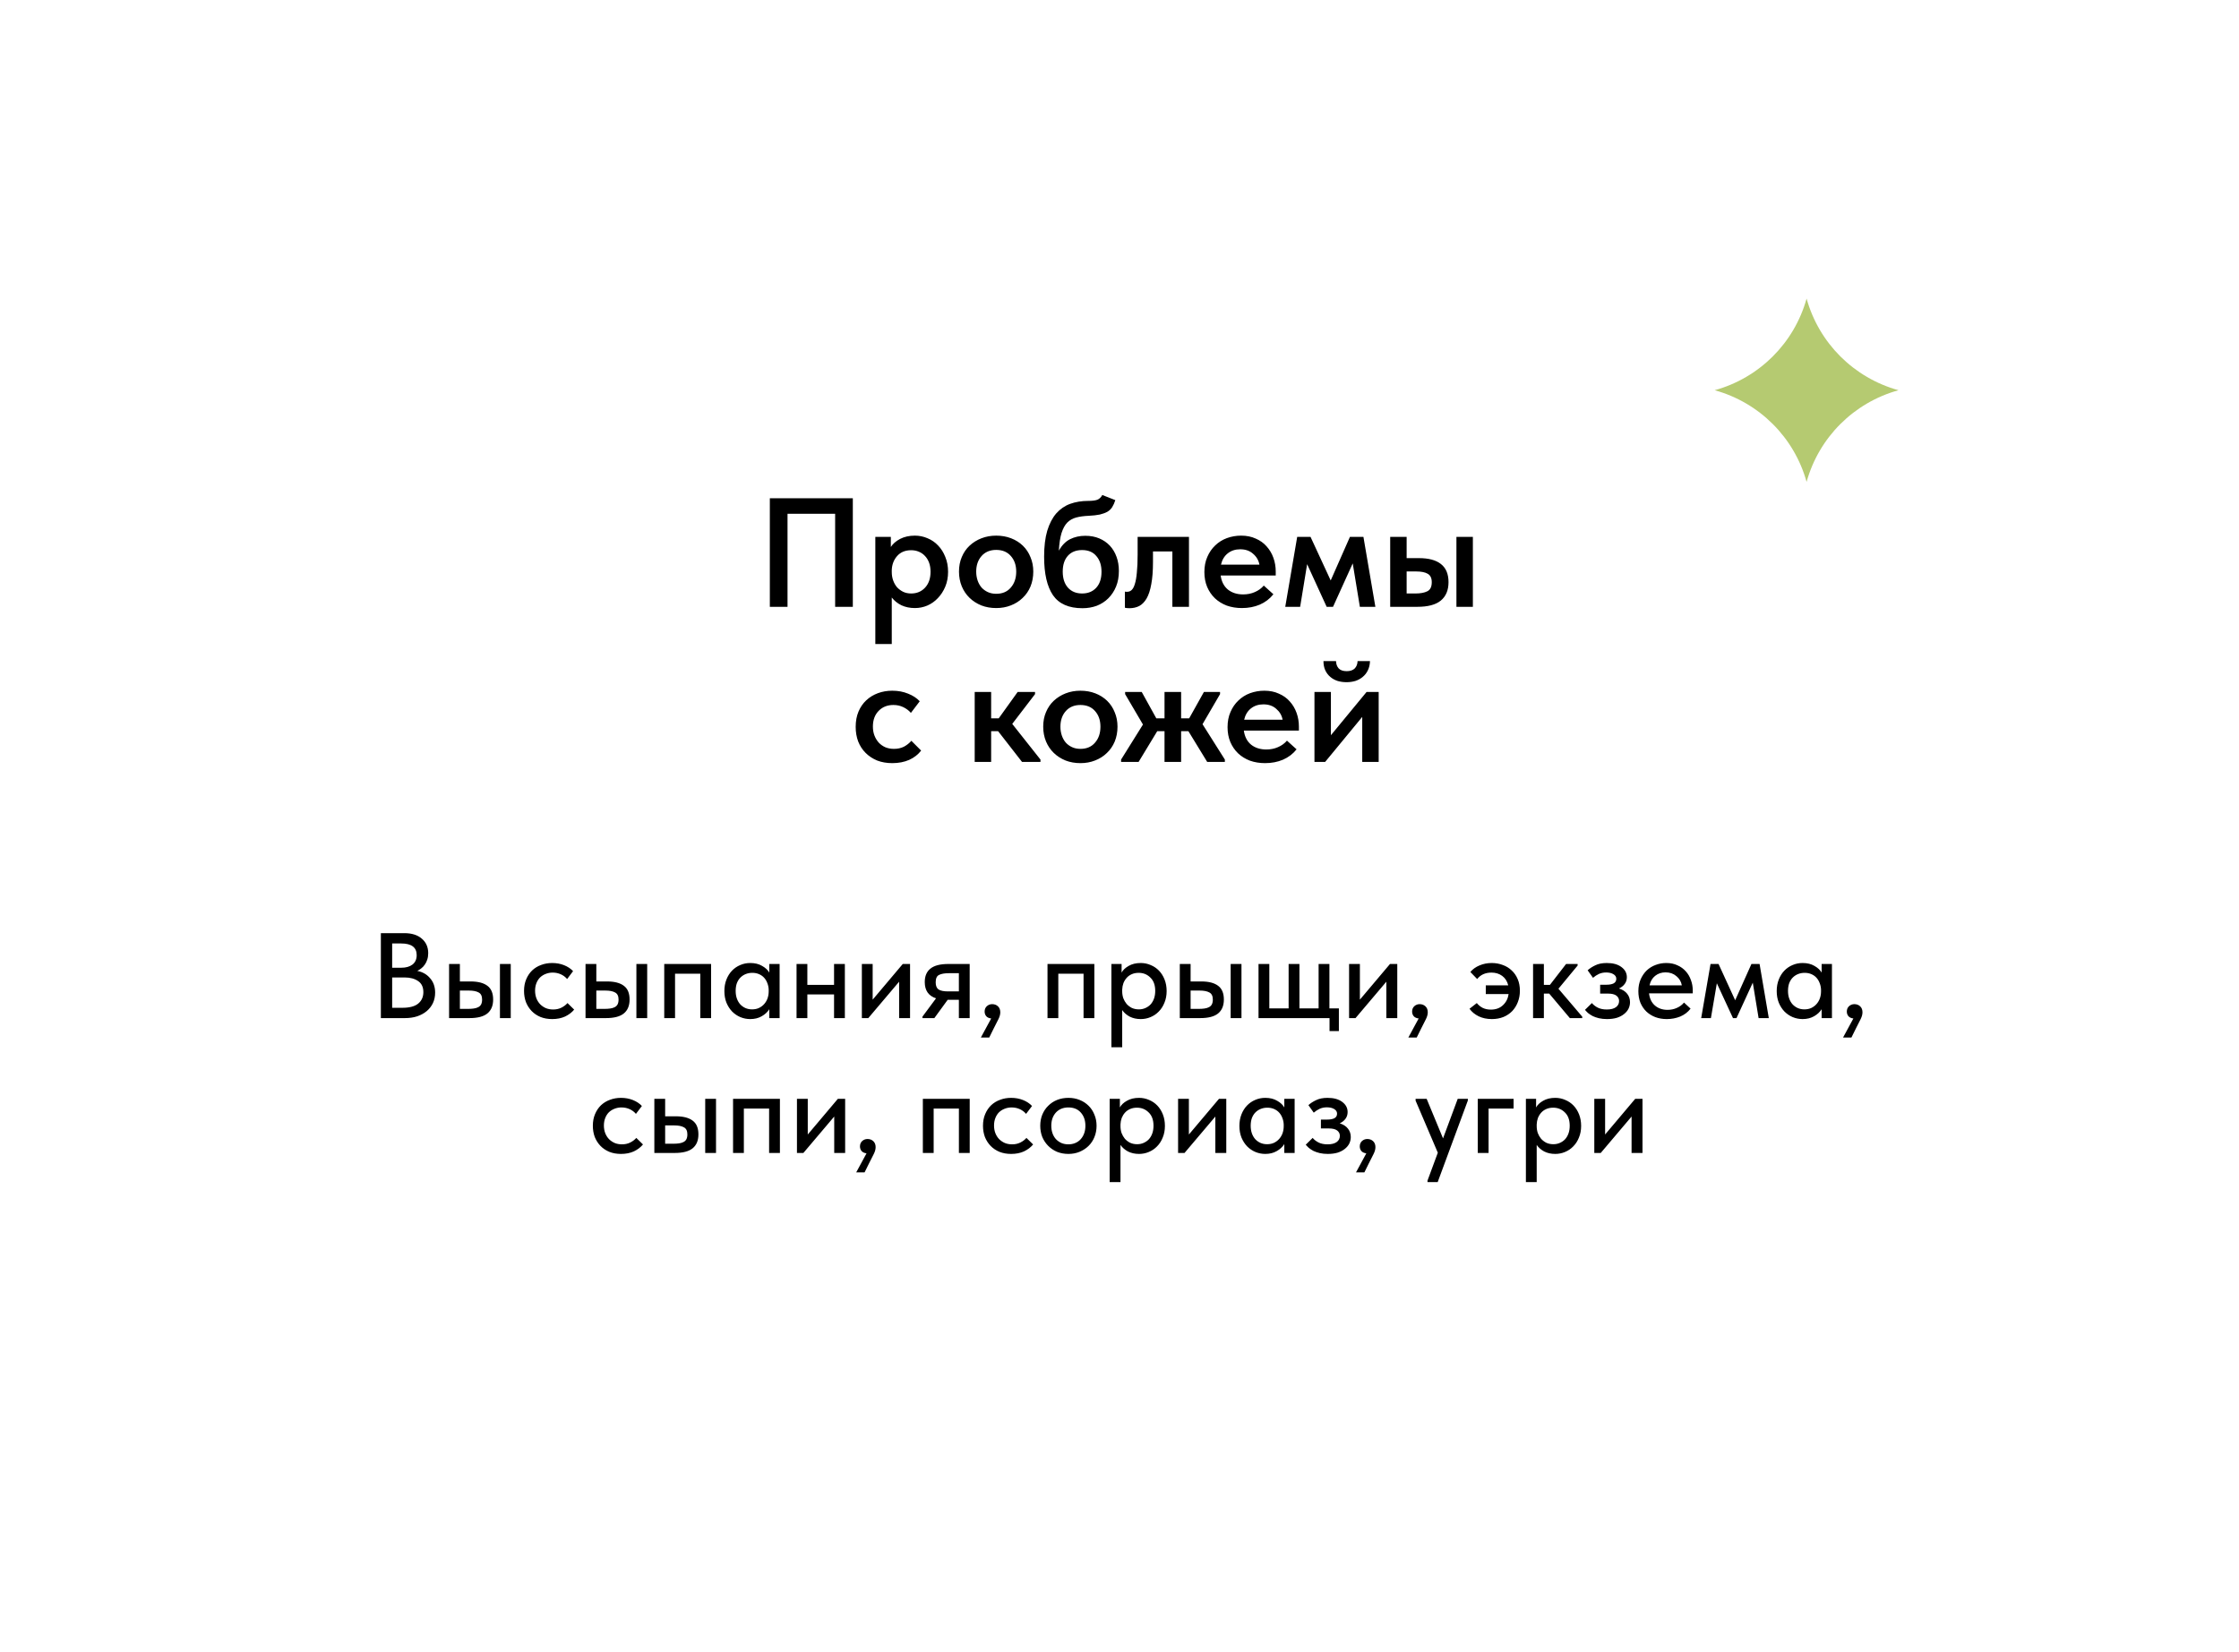<?xml version="1.0" encoding="UTF-8"?> <svg xmlns="http://www.w3.org/2000/svg" width="332" height="245" viewBox="0 0 332 245" fill="none"> <g filter="url(#filter0_d_331_201)"> <rect x="28" y="28" width="272" height="185" rx="15" fill="white"></rect> <path d="M112.152 71.9H124.457V88H121.835V74.2H114.774V88H112.152V71.9ZM127.794 93.52V77.627H130.094V79.122C130.401 78.647 130.861 78.248 131.474 77.926C132.103 77.604 132.831 77.443 133.659 77.443C134.319 77.443 134.947 77.573 135.545 77.834C136.143 78.079 136.665 78.44 137.109 78.915C137.554 79.375 137.907 79.935 138.167 80.594C138.443 81.253 138.581 81.989 138.581 82.802C138.581 83.615 138.443 84.351 138.167 85.01C137.891 85.669 137.523 86.237 137.063 86.712C136.619 87.187 136.097 87.555 135.499 87.816C134.917 88.061 134.303 88.184 133.659 88.184C132.923 88.184 132.256 88.046 131.658 87.77C131.076 87.479 130.6 87.095 130.232 86.62V93.52H127.794ZM133.107 79.605C132.233 79.605 131.543 79.889 131.037 80.456C130.531 81.023 130.263 81.721 130.232 82.549V82.848C130.232 83.293 130.301 83.707 130.439 84.09C130.577 84.473 130.769 84.811 131.014 85.102C131.275 85.378 131.574 85.6 131.911 85.769C132.264 85.938 132.663 86.022 133.107 86.022C133.951 86.022 134.641 85.731 135.177 85.148C135.714 84.565 135.982 83.783 135.982 82.802C135.982 82.281 135.906 81.821 135.752 81.422C135.599 81.023 135.392 80.694 135.131 80.433C134.871 80.157 134.564 79.95 134.211 79.812C133.874 79.674 133.506 79.605 133.107 79.605ZM145.719 88.184C144.922 88.184 144.186 88.054 143.511 87.793C142.836 87.517 142.254 87.141 141.763 86.666C141.272 86.191 140.889 85.623 140.613 84.964C140.337 84.289 140.199 83.561 140.199 82.779C140.199 81.982 140.337 81.261 140.613 80.617C140.889 79.958 141.272 79.398 141.763 78.938C142.269 78.463 142.859 78.095 143.534 77.834C144.209 77.573 144.937 77.443 145.719 77.443C146.516 77.443 147.252 77.573 147.927 77.834C148.602 78.095 149.184 78.463 149.675 78.938C150.166 79.413 150.541 79.981 150.802 80.64C151.078 81.284 151.216 81.997 151.216 82.779C151.216 83.576 151.078 84.312 150.802 84.987C150.526 85.646 150.135 86.214 149.629 86.689C149.138 87.164 148.556 87.532 147.881 87.793C147.222 88.054 146.501 88.184 145.719 88.184ZM145.719 86.068C146.639 86.068 147.36 85.761 147.881 85.148C148.418 84.535 148.686 83.745 148.686 82.779C148.686 81.828 148.418 81.054 147.881 80.456C147.36 79.858 146.639 79.559 145.719 79.559C144.799 79.559 144.071 79.866 143.534 80.479C143.013 81.077 142.752 81.844 142.752 82.779C142.752 83.239 142.821 83.676 142.959 84.09C143.097 84.489 143.289 84.834 143.534 85.125C143.795 85.416 144.109 85.646 144.477 85.815C144.845 85.984 145.259 86.068 145.719 86.068ZM158.503 88.207C156.479 88.207 155.022 87.563 154.133 86.275C153.259 84.987 152.822 83.086 152.822 80.571C152.822 79.053 152.975 77.773 153.282 76.73C153.604 75.672 154.049 74.813 154.616 74.154C155.199 73.495 155.889 73.019 156.686 72.728C157.499 72.437 158.388 72.291 159.354 72.291C159.937 72.291 160.381 72.237 160.688 72.13C161.01 72.007 161.263 71.77 161.447 71.417L163.379 72.176C163.256 72.575 163.103 72.92 162.919 73.211C162.75 73.487 162.513 73.717 162.206 73.901C161.899 74.07 161.524 74.208 161.079 74.315C160.634 74.407 160.09 74.468 159.446 74.499C158.725 74.53 158.104 74.614 157.583 74.752C157.062 74.89 156.617 75.143 156.249 75.511C155.896 75.879 155.613 76.4 155.398 77.075C155.199 77.734 155.068 78.601 155.007 79.674C155.452 78.877 156.004 78.309 156.663 77.972C157.338 77.635 158.089 77.466 158.917 77.466C159.699 77.466 160.397 77.596 161.01 77.857C161.623 78.118 162.145 78.478 162.574 78.938C163.003 79.398 163.333 79.95 163.563 80.594C163.793 81.223 163.908 81.92 163.908 82.687C163.908 83.546 163.77 84.312 163.494 84.987C163.218 85.662 162.835 86.244 162.344 86.735C161.869 87.21 161.301 87.578 160.642 87.839C159.983 88.084 159.27 88.207 158.503 88.207ZM158.457 86.022C159.331 86.022 160.029 85.738 160.55 85.171C161.071 84.604 161.332 83.814 161.332 82.802C161.332 81.836 161.079 81.062 160.573 80.479C160.082 79.881 159.377 79.582 158.457 79.582C157.552 79.582 156.847 79.866 156.341 80.433C155.835 81 155.582 81.782 155.582 82.779C155.582 83.791 155.843 84.588 156.364 85.171C156.885 85.738 157.583 86.022 158.457 86.022ZM165.469 88.207C165.301 88.207 165.163 88.199 165.055 88.184C164.963 88.169 164.879 88.153 164.802 88.138V85.746C164.864 85.761 164.925 85.769 164.986 85.769C165.048 85.769 165.101 85.769 165.147 85.769C165.393 85.769 165.607 85.685 165.791 85.516C165.991 85.332 166.152 85.033 166.274 84.619C166.412 84.19 166.512 83.622 166.573 82.917C166.65 82.196 166.688 81.299 166.688 80.226V77.627H174.301V88H171.84V79.789H168.965V81.353C168.965 82.656 168.881 83.753 168.712 84.642C168.559 85.516 168.329 86.221 168.022 86.758C167.716 87.279 167.348 87.655 166.918 87.885C166.489 88.1 166.006 88.207 165.469 88.207ZM182.152 88.184C181.339 88.184 180.588 88.061 179.898 87.816C179.223 87.555 178.64 87.195 178.15 86.735C177.659 86.26 177.276 85.7 177 85.056C176.724 84.397 176.586 83.661 176.586 82.848C176.586 82.005 176.731 81.253 177.023 80.594C177.314 79.919 177.705 79.352 178.196 78.892C178.686 78.417 179.261 78.056 179.921 77.811C180.595 77.566 181.301 77.443 182.037 77.443C182.849 77.443 183.57 77.589 184.199 77.88C184.843 78.156 185.379 78.539 185.809 79.03C186.253 79.521 186.591 80.088 186.821 80.732C187.051 81.376 187.166 82.051 187.166 82.756V83.354H179.001C179.123 84.259 179.484 84.956 180.082 85.447C180.68 85.922 181.431 86.16 182.336 86.16C182.964 86.16 183.539 86.045 184.061 85.815C184.597 85.585 185.042 85.263 185.395 84.849L186.821 86.137C186.284 86.812 185.609 87.325 184.797 87.678C183.999 88.015 183.118 88.184 182.152 88.184ZM181.899 79.467C181.178 79.467 180.565 79.666 180.059 80.065C179.553 80.464 179.215 81.023 179.047 81.744H184.751C184.628 81.1 184.314 80.563 183.808 80.134C183.317 79.689 182.681 79.467 181.899 79.467ZM190.349 77.627H192.327L195.317 84.09L198.169 77.627H200.17L201.941 88H199.641L198.583 81.56L195.662 88H194.719L191.821 81.675L190.786 88H188.578L190.349 77.627ZM208.394 80.778C209.835 80.778 210.924 81.069 211.66 81.652C212.411 82.235 212.787 83.132 212.787 84.343C212.787 85.539 212.404 86.451 211.637 87.08C210.886 87.693 209.728 88 208.164 88H204.139V77.627H206.577V80.778H208.394ZM213.96 77.627H216.398V88H213.96V77.627ZM207.888 86.022C208.624 86.022 209.207 85.915 209.636 85.7C210.081 85.485 210.303 85.033 210.303 84.343C210.303 83.745 210.104 83.331 209.705 83.101C209.322 82.871 208.754 82.756 208.003 82.756H206.577V86.022H207.888ZM130.309 111.184C129.481 111.184 128.729 111.054 128.055 110.793C127.395 110.517 126.828 110.141 126.353 109.666C125.877 109.191 125.509 108.623 125.249 107.964C125.003 107.305 124.881 106.584 124.881 105.802C124.881 104.959 125.019 104.207 125.295 103.548C125.571 102.889 125.954 102.329 126.445 101.869C126.935 101.409 127.51 101.056 128.17 100.811C128.829 100.566 129.542 100.443 130.309 100.443C131.167 100.443 131.949 100.589 132.655 100.88C133.36 101.156 133.935 101.532 134.38 102.007L133.069 103.732C132.762 103.379 132.386 103.096 131.942 102.881C131.497 102.666 131.006 102.559 130.47 102.559C129.58 102.559 128.852 102.85 128.285 103.433C127.717 104.016 127.434 104.79 127.434 105.756C127.434 106.247 127.51 106.691 127.664 107.09C127.817 107.489 128.032 107.841 128.308 108.148C128.584 108.439 128.913 108.669 129.297 108.838C129.68 108.991 130.102 109.068 130.562 109.068C131.114 109.068 131.604 108.961 132.034 108.746C132.463 108.516 132.831 108.225 133.138 107.872L134.587 109.321C134.142 109.904 133.552 110.364 132.816 110.701C132.08 111.023 131.244 111.184 130.309 111.184ZM142.529 100.627H144.967V104.537H146.094L148.9 100.627H151.476V100.949L148.095 105.365L152.281 110.655V111H149.544L146.002 106.446H144.967V111H142.529V100.627ZM158.207 111.184C157.41 111.184 156.674 111.054 155.999 110.793C155.325 110.517 154.742 110.141 154.251 109.666C153.761 109.191 153.377 108.623 153.101 107.964C152.825 107.289 152.687 106.561 152.687 105.779C152.687 104.982 152.825 104.261 153.101 103.617C153.377 102.958 153.761 102.398 154.251 101.938C154.757 101.463 155.348 101.095 156.022 100.834C156.697 100.573 157.425 100.443 158.207 100.443C159.005 100.443 159.741 100.573 160.415 100.834C161.09 101.095 161.673 101.463 162.163 101.938C162.654 102.413 163.03 102.981 163.29 103.64C163.566 104.284 163.704 104.997 163.704 105.779C163.704 106.576 163.566 107.312 163.29 107.987C163.014 108.646 162.623 109.214 162.117 109.689C161.627 110.164 161.044 110.532 160.369 110.793C159.71 111.054 158.989 111.184 158.207 111.184ZM158.207 109.068C159.127 109.068 159.848 108.761 160.369 108.148C160.906 107.535 161.174 106.745 161.174 105.779C161.174 104.828 160.906 104.054 160.369 103.456C159.848 102.858 159.127 102.559 158.207 102.559C157.287 102.559 156.559 102.866 156.022 103.479C155.501 104.077 155.24 104.844 155.24 105.779C155.24 106.239 155.309 106.676 155.447 107.09C155.585 107.489 155.777 107.834 156.022 108.125C156.283 108.416 156.597 108.646 156.965 108.815C157.333 108.984 157.747 109.068 158.207 109.068ZM164.236 110.655L167.479 105.457L164.834 100.949V100.627H167.295L169.457 104.537H170.676V100.627H173.137V104.537H174.333L176.518 100.627H178.91V100.949L176.311 105.411L179.623 110.655V111H177.001L174.218 106.446H173.137V111H170.676V106.446H169.595L166.835 111H164.236V110.655ZM185.588 111.184C184.776 111.184 184.024 111.061 183.334 110.816C182.66 110.555 182.077 110.195 181.586 109.735C181.096 109.26 180.712 108.7 180.436 108.056C180.16 107.397 180.022 106.661 180.022 105.848C180.022 105.005 180.168 104.253 180.459 103.594C180.751 102.919 181.142 102.352 181.632 101.892C182.123 101.417 182.698 101.056 183.357 100.811C184.032 100.566 184.737 100.443 185.473 100.443C186.286 100.443 187.007 100.589 187.635 100.88C188.279 101.156 188.816 101.539 189.245 102.03C189.69 102.521 190.027 103.088 190.257 103.732C190.487 104.376 190.602 105.051 190.602 105.756V106.354H182.437C182.56 107.259 182.92 107.956 183.518 108.447C184.116 108.922 184.868 109.16 185.772 109.16C186.401 109.16 186.976 109.045 187.497 108.815C188.034 108.585 188.479 108.263 188.831 107.849L190.257 109.137C189.721 109.812 189.046 110.325 188.233 110.678C187.436 111.015 186.554 111.184 185.588 111.184ZM185.335 102.467C184.615 102.467 184.001 102.666 183.495 103.065C182.989 103.464 182.652 104.023 182.483 104.744H188.187C188.065 104.1 187.75 103.563 187.244 103.134C186.754 102.689 186.117 102.467 185.335 102.467ZM192.909 100.627H195.347V107.044L200.637 100.627H202.431V111H199.993V104.33L194.496 111H192.909V100.627ZM197.67 99.178C197.194 99.178 196.75 99.117 196.336 98.994C195.922 98.856 195.561 98.657 195.255 98.396C194.948 98.135 194.703 97.813 194.519 97.43C194.335 97.031 194.243 96.571 194.243 96.05H196.106C196.121 96.495 196.251 96.855 196.497 97.131C196.757 97.407 197.156 97.545 197.693 97.545C198.199 97.545 198.59 97.415 198.866 97.154C199.142 96.878 199.287 96.51 199.303 96.05H201.143C201.127 96.571 201.02 97.031 200.821 97.43C200.637 97.813 200.384 98.135 200.062 98.396C199.755 98.657 199.395 98.856 198.981 98.994C198.567 99.117 198.13 99.178 197.67 99.178Z" fill="black"></path> <path d="M54.476 136.4H57.95C59.066 136.4 59.936 136.676 60.56 137.228C61.184 137.768 61.496 138.482 61.496 139.37C61.496 139.73 61.448 140.048 61.352 140.324C61.268 140.6 61.148 140.846 60.992 141.062C60.848 141.278 60.674 141.464 60.47 141.62C60.278 141.776 60.08 141.902 59.876 141.998C60.668 142.154 61.304 142.52 61.784 143.096C62.276 143.66 62.522 144.368 62.522 145.22C62.522 145.784 62.414 146.3 62.198 146.768C61.982 147.224 61.676 147.62 61.28 147.956C60.896 148.28 60.428 148.538 59.876 148.73C59.324 148.91 58.718 149 58.058 149H54.476V136.4ZM56.15 142.97V147.47H57.662C58.73 147.47 59.516 147.26 60.02 146.84C60.524 146.42 60.776 145.856 60.776 145.148C60.776 144.404 60.518 143.858 60.002 143.51C59.486 143.15 58.814 142.97 57.986 142.97H56.15ZM56.15 137.93V141.53H57.482C58.19 141.53 58.748 141.374 59.156 141.062C59.576 140.738 59.786 140.27 59.786 139.658C59.786 138.506 59.018 137.93 57.482 137.93H56.15ZM67.794 143.564C68.886 143.564 69.714 143.78 70.278 144.212C70.842 144.632 71.124 145.31 71.124 146.246C71.124 147.158 70.836 147.848 70.26 148.316C69.696 148.772 68.814 149 67.614 149H64.59V140.972H66.192V143.564H67.794ZM72.132 140.972H73.734V149H72.132V140.972ZM67.398 147.632C67.71 147.632 67.992 147.614 68.244 147.578C68.508 147.542 68.73 147.476 68.91 147.38C69.102 147.284 69.246 147.146 69.342 146.966C69.438 146.774 69.486 146.534 69.486 146.246C69.486 145.73 69.318 145.382 68.982 145.202C68.646 145.01 68.16 144.914 67.524 144.914H66.192V147.632H67.398ZM79.88 149.144C79.244 149.144 78.668 149.042 78.152 148.838C77.636 148.622 77.198 148.328 76.838 147.956C76.478 147.584 76.196 147.146 75.992 146.642C75.8 146.126 75.704 145.568 75.704 144.968C75.704 144.32 75.812 143.744 76.028 143.24C76.244 142.724 76.538 142.286 76.91 141.926C77.294 141.566 77.738 141.296 78.242 141.116C78.746 140.924 79.292 140.828 79.88 140.828C80.516 140.828 81.104 140.936 81.644 141.152C82.184 141.368 82.628 141.662 82.976 142.034L82.094 143.204C81.842 142.904 81.53 142.67 81.158 142.502C80.786 142.334 80.384 142.25 79.952 142.25C79.58 142.25 79.232 142.316 78.908 142.448C78.596 142.568 78.32 142.742 78.08 142.97C77.852 143.198 77.672 143.48 77.54 143.816C77.408 144.152 77.342 144.524 77.342 144.932C77.342 145.34 77.408 145.718 77.54 146.066C77.672 146.402 77.858 146.696 78.098 146.948C78.338 147.188 78.62 147.38 78.944 147.524C79.268 147.656 79.628 147.722 80.024 147.722C80.48 147.722 80.888 147.632 81.248 147.452C81.608 147.272 81.908 147.044 82.148 146.768L83.138 147.74C82.79 148.16 82.34 148.502 81.788 148.766C81.236 149.018 80.6 149.144 79.88 149.144ZM88.026 143.564C89.118 143.564 89.947 143.78 90.51 144.212C91.075 144.632 91.356 145.31 91.356 146.246C91.356 147.158 91.069 147.848 90.493 148.316C89.928 148.772 89.046 149 87.847 149H84.823V140.972H86.424V143.564H88.026ZM92.365 140.972H93.966V149H92.365V140.972ZM87.63 147.632C87.942 147.632 88.225 147.614 88.477 147.578C88.74 147.542 88.963 147.476 89.142 147.38C89.335 147.284 89.478 147.146 89.575 146.966C89.671 146.774 89.719 146.534 89.719 146.246C89.719 145.73 89.55 145.382 89.215 145.202C88.879 145.01 88.392 144.914 87.757 144.914H86.424V147.632H87.63ZM96.494 140.972H103.442V149H101.84V142.412H98.096V149H96.494V140.972ZM109.245 149.144C108.741 149.144 108.255 149.048 107.787 148.856C107.331 148.664 106.923 148.388 106.563 148.028C106.215 147.668 105.933 147.23 105.717 146.714C105.513 146.198 105.411 145.622 105.411 144.986C105.411 144.362 105.513 143.792 105.717 143.276C105.921 142.76 106.197 142.322 106.545 141.962C106.893 141.602 107.295 141.326 107.751 141.134C108.219 140.93 108.717 140.828 109.245 140.828C109.941 140.828 110.529 140.972 111.009 141.26C111.501 141.536 111.855 141.866 112.071 142.25V140.972H113.601V149H112.071V147.686C111.807 148.106 111.429 148.454 110.937 148.73C110.457 149.006 109.893 149.144 109.245 149.144ZM109.515 147.704C109.911 147.704 110.259 147.632 110.559 147.488C110.871 147.332 111.129 147.134 111.333 146.894C111.549 146.642 111.711 146.36 111.819 146.048C111.927 145.724 111.981 145.388 111.981 145.04V144.77C111.969 144.434 111.903 144.116 111.783 143.816C111.675 143.516 111.519 143.252 111.315 143.024C111.111 142.796 110.859 142.616 110.559 142.484C110.259 142.352 109.923 142.286 109.551 142.286C109.203 142.286 108.879 142.346 108.579 142.466C108.279 142.586 108.015 142.76 107.787 142.988C107.571 143.204 107.397 143.48 107.265 143.816C107.145 144.152 107.085 144.536 107.085 144.968C107.085 145.388 107.145 145.766 107.265 146.102C107.385 146.438 107.553 146.726 107.769 146.966C107.985 147.194 108.237 147.374 108.525 147.506C108.825 147.638 109.155 147.704 109.515 147.704ZM121.674 145.49H117.714V149H116.112V140.972H117.714V144.068H121.674V140.972H123.276V149H121.674V145.49ZM125.797 140.972H127.399V146.264L131.863 140.972H132.943V149H131.323V143.6L126.751 149H125.797V140.972ZM134.781 148.784L136.798 146.066C135.682 145.706 135.124 144.902 135.124 143.654C135.124 142.766 135.406 142.1 135.97 141.656C136.534 141.2 137.422 140.972 138.634 140.972H141.784V149H140.182V146.282H138.526L136.546 149H134.781V148.784ZM140.182 145.04V142.34H138.688C138.064 142.34 137.584 142.424 137.248 142.592C136.912 142.748 136.744 143.114 136.744 143.69C136.744 144.206 136.888 144.56 137.176 144.752C137.464 144.944 137.932 145.04 138.58 145.04H140.182ZM144.973 149.054C144.649 149.018 144.403 148.904 144.235 148.712C144.079 148.52 144.001 148.292 144.001 148.028C144.001 147.704 144.109 147.44 144.325 147.236C144.553 147.032 144.817 146.93 145.117 146.93C145.465 146.93 145.753 147.038 145.981 147.254C146.209 147.47 146.323 147.764 146.323 148.136C146.323 148.448 146.233 148.784 146.053 149.144C145.873 149.516 145.633 149.99 145.333 150.566L144.685 151.88H143.443L144.973 149.054ZM153.324 140.972H160.272V149H158.67V142.412H154.926V149H153.324V140.972ZM162.799 153.32V140.972H164.311V142.25C164.515 141.866 164.863 141.536 165.355 141.26C165.847 140.972 166.447 140.828 167.155 140.828C167.671 140.828 168.163 140.93 168.631 141.134C169.099 141.326 169.507 141.602 169.855 141.962C170.203 142.322 170.479 142.76 170.683 143.276C170.887 143.792 170.989 144.362 170.989 144.986C170.989 145.622 170.881 146.198 170.665 146.714C170.461 147.23 170.179 147.668 169.819 148.028C169.471 148.388 169.063 148.664 168.595 148.856C168.139 149.048 167.659 149.144 167.155 149.144C166.543 149.144 165.997 149.024 165.517 148.784C165.049 148.532 164.677 148.208 164.401 147.812V153.32H162.799ZM166.849 142.286C166.465 142.286 166.123 142.352 165.823 142.484C165.523 142.616 165.271 142.796 165.067 143.024C164.863 143.252 164.701 143.516 164.581 143.816C164.473 144.116 164.413 144.434 164.401 144.77V145.04C164.401 145.388 164.455 145.724 164.563 146.048C164.683 146.36 164.845 146.642 165.049 146.894C165.265 147.134 165.523 147.332 165.823 147.488C166.135 147.632 166.483 147.704 166.867 147.704C167.227 147.704 167.551 147.638 167.839 147.506C168.139 147.374 168.397 147.194 168.613 146.966C168.829 146.726 168.997 146.438 169.117 146.102C169.237 145.766 169.297 145.388 169.297 144.968C169.297 144.104 169.057 143.444 168.577 142.988C168.109 142.52 167.533 142.286 166.849 142.286ZM176.146 143.564C177.238 143.564 178.066 143.78 178.63 144.212C179.194 144.632 179.476 145.31 179.476 146.246C179.476 147.158 179.188 147.848 178.612 148.316C178.048 148.772 177.166 149 175.966 149H172.942V140.972H174.544V143.564H176.146ZM180.484 140.972H182.086V149H180.484V140.972ZM175.75 147.632C176.062 147.632 176.344 147.614 176.596 147.578C176.86 147.542 177.082 147.476 177.262 147.38C177.454 147.284 177.598 147.146 177.694 146.966C177.79 146.774 177.838 146.534 177.838 146.246C177.838 145.73 177.67 145.382 177.334 145.202C176.998 145.01 176.512 144.914 175.876 144.914H174.544V147.632H175.75ZM195.144 149H184.614V140.972H186.216V147.56H189.078V140.972H190.68V147.56H193.524V140.972H195.126V147.56H196.53V150.926H195.144V149ZM198.043 140.972H199.645V146.264L204.109 140.972H205.189V149H203.569V143.6L198.997 149H198.043V140.972ZM208.36 149.054C208.036 149.018 207.79 148.904 207.622 148.712C207.466 148.52 207.388 148.292 207.388 148.028C207.388 147.704 207.496 147.44 207.712 147.236C207.94 147.032 208.204 146.93 208.504 146.93C208.852 146.93 209.14 147.038 209.368 147.254C209.596 147.47 209.71 147.764 209.71 148.136C209.71 148.448 209.62 148.784 209.44 149.144C209.26 149.516 209.02 149.99 208.72 150.566L208.072 151.88H206.83L208.36 149.054ZM218.313 144.14H221.643C221.487 143.528 221.187 143.06 220.743 142.736C220.299 142.412 219.771 142.25 219.159 142.25C218.247 142.25 217.539 142.568 217.035 143.204L216.027 142.16C216.375 141.74 216.825 141.416 217.377 141.188C217.941 140.948 218.547 140.828 219.195 140.828C219.771 140.828 220.311 140.924 220.815 141.116C221.331 141.296 221.775 141.566 222.147 141.926C222.531 142.274 222.831 142.706 223.047 143.222C223.263 143.726 223.371 144.302 223.371 144.95C223.371 145.55 223.269 146.108 223.065 146.624C222.873 147.128 222.597 147.572 222.237 147.956C221.877 148.328 221.439 148.622 220.923 148.838C220.407 149.042 219.837 149.144 219.213 149.144C218.481 149.144 217.827 149.006 217.251 148.73C216.675 148.442 216.225 148.07 215.901 147.614L216.981 146.768C217.221 147.068 217.515 147.308 217.863 147.488C218.211 147.656 218.613 147.74 219.069 147.74C219.801 147.74 220.395 147.524 220.851 147.092C221.319 146.66 221.601 146.108 221.697 145.436H218.313V144.14ZM225.324 140.972H226.926V144.068H227.826L230.22 140.972H231.93V141.206L229.086 144.644L232.614 148.784V149H230.778L227.718 145.364H226.926V149H225.324V140.972ZM236.279 149.144C235.847 149.144 235.451 149.102 235.091 149.018C234.743 148.934 234.431 148.826 234.155 148.694C233.891 148.55 233.663 148.4 233.471 148.244C233.291 148.076 233.141 147.92 233.021 147.776L234.047 146.768C234.275 147.044 234.569 147.272 234.929 147.452C235.289 147.632 235.733 147.722 236.261 147.722C236.849 147.722 237.299 147.608 237.611 147.38C237.923 147.152 238.079 146.846 238.079 146.462C238.079 146.138 237.947 145.874 237.683 145.67C237.419 145.466 236.999 145.364 236.423 145.364H235.271V144.05H236.207C236.651 144.05 237.005 143.984 237.269 143.852C237.533 143.708 237.665 143.48 237.665 143.168C237.665 142.88 237.521 142.652 237.233 142.484C236.957 142.316 236.597 142.232 236.153 142.232C235.769 142.232 235.415 142.304 235.091 142.448C234.779 142.592 234.485 142.784 234.209 143.024L233.417 141.908C233.717 141.632 234.095 141.386 234.551 141.17C235.007 140.942 235.577 140.828 236.261 140.828C237.173 140.828 237.893 141.026 238.421 141.422C238.961 141.818 239.231 142.322 239.231 142.934C239.231 143.318 239.123 143.654 238.907 143.942C238.703 144.218 238.421 144.44 238.061 144.608C238.601 144.776 239.009 145.04 239.285 145.4C239.561 145.748 239.699 146.162 239.699 146.642C239.699 146.99 239.621 147.32 239.465 147.632C239.309 147.932 239.081 148.196 238.781 148.424C238.493 148.652 238.139 148.832 237.719 148.964C237.299 149.084 236.819 149.144 236.279 149.144ZM245.15 149.144C244.538 149.144 243.974 149.048 243.458 148.856C242.954 148.664 242.51 148.388 242.126 148.028C241.754 147.668 241.46 147.236 241.244 146.732C241.04 146.216 240.938 145.64 240.938 145.004C240.938 144.344 241.052 143.756 241.28 143.24C241.508 142.724 241.808 142.286 242.18 141.926C242.564 141.566 243.002 141.296 243.494 141.116C243.998 140.924 244.526 140.828 245.078 140.828C245.702 140.828 246.254 140.942 246.734 141.17C247.226 141.386 247.64 141.686 247.976 142.07C248.312 142.442 248.564 142.874 248.732 143.366C248.912 143.846 249.002 144.35 249.002 144.878V145.328H242.522C242.606 146.096 242.894 146.696 243.386 147.128C243.89 147.56 244.514 147.776 245.258 147.776C245.762 147.776 246.224 147.68 246.644 147.488C247.076 147.296 247.43 147.032 247.706 146.696L248.678 147.596C248.282 148.112 247.772 148.502 247.148 148.766C246.524 149.018 245.858 149.144 245.15 149.144ZM244.97 142.214C244.37 142.214 243.854 142.388 243.422 142.736C243.002 143.072 242.726 143.54 242.594 144.14H247.382C247.286 143.588 247.016 143.132 246.572 142.772C246.14 142.4 245.606 142.214 244.97 142.214ZM251.639 140.972H252.827L255.293 146.354L257.705 140.972H258.911L260.279 149H258.767L257.903 143.744L255.491 149H254.969L252.575 143.834L251.693 149H250.253L251.639 140.972ZM265.286 149.144C264.782 149.144 264.296 149.048 263.828 148.856C263.372 148.664 262.964 148.388 262.604 148.028C262.256 147.668 261.974 147.23 261.758 146.714C261.554 146.198 261.452 145.622 261.452 144.986C261.452 144.362 261.554 143.792 261.758 143.276C261.962 142.76 262.238 142.322 262.586 141.962C262.934 141.602 263.336 141.326 263.792 141.134C264.26 140.93 264.758 140.828 265.286 140.828C265.982 140.828 266.57 140.972 267.05 141.26C267.542 141.536 267.896 141.866 268.112 142.25V140.972H269.642V149H268.112V147.686C267.848 148.106 267.47 148.454 266.978 148.73C266.498 149.006 265.934 149.144 265.286 149.144ZM265.556 147.704C265.952 147.704 266.3 147.632 266.6 147.488C266.912 147.332 267.17 147.134 267.374 146.894C267.59 146.642 267.752 146.36 267.86 146.048C267.968 145.724 268.022 145.388 268.022 145.04V144.77C268.01 144.434 267.944 144.116 267.824 143.816C267.716 143.516 267.56 143.252 267.356 143.024C267.152 142.796 266.9 142.616 266.6 142.484C266.3 142.352 265.964 142.286 265.592 142.286C265.244 142.286 264.92 142.346 264.62 142.466C264.32 142.586 264.056 142.76 263.828 142.988C263.612 143.204 263.438 143.48 263.306 143.816C263.186 144.152 263.126 144.536 263.126 144.968C263.126 145.388 263.186 145.766 263.306 146.102C263.426 146.438 263.594 146.726 263.81 146.966C264.026 147.194 264.278 147.374 264.566 147.506C264.866 147.638 265.196 147.704 265.556 147.704ZM272.819 149.054C272.495 149.018 272.249 148.904 272.081 148.712C271.925 148.52 271.847 148.292 271.847 148.028C271.847 147.704 271.955 147.44 272.171 147.236C272.399 147.032 272.663 146.93 272.963 146.93C273.311 146.93 273.599 147.038 273.827 147.254C274.055 147.47 274.169 147.764 274.169 148.136C274.169 148.448 274.079 148.784 273.899 149.144C273.719 149.516 273.479 149.99 273.179 150.566L272.531 151.88H271.289L272.819 149.054ZM90.084 169.144C89.448 169.144 88.872 169.042 88.356 168.838C87.84 168.622 87.402 168.328 87.042 167.956C86.682 167.584 86.4 167.146 86.196 166.642C86.004 166.126 85.908 165.568 85.908 164.968C85.908 164.32 86.016 163.744 86.232 163.24C86.448 162.724 86.742 162.286 87.114 161.926C87.498 161.566 87.942 161.296 88.446 161.116C88.95 160.924 89.496 160.828 90.084 160.828C90.72 160.828 91.308 160.936 91.848 161.152C92.388 161.368 92.832 161.662 93.18 162.034L92.298 163.204C92.046 162.904 91.734 162.67 91.362 162.502C90.99 162.334 90.588 162.25 90.156 162.25C89.784 162.25 89.436 162.316 89.112 162.448C88.8 162.568 88.524 162.742 88.284 162.97C88.056 163.198 87.876 163.48 87.744 163.816C87.612 164.152 87.546 164.524 87.546 164.932C87.546 165.34 87.612 165.718 87.744 166.066C87.876 166.402 88.062 166.696 88.302 166.948C88.542 167.188 88.824 167.38 89.148 167.524C89.472 167.656 89.832 167.722 90.228 167.722C90.684 167.722 91.092 167.632 91.452 167.452C91.812 167.272 92.112 167.044 92.352 166.768L93.342 167.74C92.994 168.16 92.544 168.502 91.992 168.766C91.44 169.018 90.804 169.144 90.084 169.144ZM98.231 163.564C99.323 163.564 100.151 163.78 100.715 164.212C101.279 164.632 101.561 165.31 101.561 166.246C101.561 167.158 101.273 167.848 100.697 168.316C100.133 168.772 99.251 169 98.051 169H95.027V160.972H96.629V163.564H98.231ZM102.569 160.972H104.171V169H102.569V160.972ZM97.835 167.632C98.147 167.632 98.429 167.614 98.681 167.578C98.945 167.542 99.167 167.476 99.347 167.38C99.539 167.284 99.683 167.146 99.779 166.966C99.875 166.774 99.923 166.534 99.923 166.246C99.923 165.73 99.755 165.382 99.419 165.202C99.083 165.01 98.597 164.914 97.961 164.914H96.629V167.632H97.835ZM106.698 160.972H113.646V169H112.044V162.412H108.3V169H106.698V160.972ZM116.173 160.972H117.775V166.264L122.239 160.972H123.319V169H121.699V163.6L117.127 169H116.173V160.972ZM126.489 169.054C126.165 169.018 125.919 168.904 125.751 168.712C125.595 168.52 125.517 168.292 125.517 168.028C125.517 167.704 125.625 167.44 125.841 167.236C126.069 167.032 126.333 166.93 126.633 166.93C126.981 166.93 127.269 167.038 127.497 167.254C127.725 167.47 127.839 167.764 127.839 168.136C127.839 168.448 127.749 168.784 127.569 169.144C127.389 169.516 127.149 169.99 126.849 170.566L126.201 171.88H124.959L126.489 169.054ZM134.841 160.972H141.789V169H140.187V162.412H136.443V169H134.841V160.972ZM147.934 169.144C147.298 169.144 146.722 169.042 146.206 168.838C145.69 168.622 145.252 168.328 144.892 167.956C144.532 167.584 144.25 167.146 144.046 166.642C143.854 166.126 143.758 165.568 143.758 164.968C143.758 164.32 143.866 163.744 144.082 163.24C144.298 162.724 144.592 162.286 144.964 161.926C145.348 161.566 145.792 161.296 146.296 161.116C146.8 160.924 147.346 160.828 147.934 160.828C148.57 160.828 149.158 160.936 149.698 161.152C150.238 161.368 150.682 161.662 151.03 162.034L150.148 163.204C149.896 162.904 149.584 162.67 149.212 162.502C148.84 162.334 148.438 162.25 148.006 162.25C147.634 162.25 147.286 162.316 146.962 162.448C146.65 162.568 146.374 162.742 146.134 162.97C145.906 163.198 145.726 163.48 145.594 163.816C145.462 164.152 145.396 164.524 145.396 164.932C145.396 165.34 145.462 165.718 145.594 166.066C145.726 166.402 145.912 166.696 146.152 166.948C146.392 167.188 146.674 167.38 146.998 167.524C147.322 167.656 147.682 167.722 148.078 167.722C148.534 167.722 148.942 167.632 149.302 167.452C149.662 167.272 149.962 167.044 150.202 166.768L151.192 167.74C150.844 168.16 150.394 168.502 149.842 168.766C149.29 169.018 148.654 169.144 147.934 169.144ZM156.424 169.144C155.824 169.144 155.266 169.042 154.75 168.838C154.246 168.622 153.808 168.328 153.436 167.956C153.064 167.584 152.77 167.146 152.554 166.642C152.35 166.126 152.248 165.568 152.248 164.968C152.248 164.368 152.35 163.816 152.554 163.312C152.77 162.796 153.064 162.358 153.436 161.998C153.808 161.626 154.246 161.338 154.75 161.134C155.266 160.93 155.824 160.828 156.424 160.828C157.024 160.828 157.576 160.93 158.08 161.134C158.596 161.338 159.04 161.626 159.412 161.998C159.784 162.358 160.072 162.796 160.276 163.312C160.492 163.816 160.6 164.368 160.6 164.968C160.6 165.58 160.492 166.144 160.276 166.66C160.072 167.164 159.778 167.602 159.394 167.974C159.022 168.334 158.578 168.622 158.062 168.838C157.558 169.042 157.012 169.144 156.424 169.144ZM156.424 167.722C156.796 167.722 157.138 167.656 157.45 167.524C157.762 167.392 158.026 167.206 158.242 166.966C158.47 166.714 158.644 166.42 158.764 166.084C158.884 165.748 158.944 165.376 158.944 164.968C158.944 164.164 158.716 163.51 158.26 163.006C157.816 162.502 157.204 162.25 156.424 162.25C155.656 162.25 155.038 162.502 154.57 163.006C154.114 163.51 153.886 164.164 153.886 164.968C153.886 165.364 153.946 165.736 154.066 166.084C154.186 166.42 154.354 166.708 154.57 166.948C154.798 167.188 155.068 167.38 155.38 167.524C155.692 167.656 156.04 167.722 156.424 167.722ZM162.544 173.32V160.972H164.056V162.25C164.26 161.866 164.608 161.536 165.1 161.26C165.592 160.972 166.192 160.828 166.9 160.828C167.416 160.828 167.908 160.93 168.376 161.134C168.844 161.326 169.252 161.602 169.6 161.962C169.948 162.322 170.224 162.76 170.428 163.276C170.632 163.792 170.734 164.362 170.734 164.986C170.734 165.622 170.626 166.198 170.41 166.714C170.206 167.23 169.924 167.668 169.564 168.028C169.216 168.388 168.808 168.664 168.34 168.856C167.884 169.048 167.404 169.144 166.9 169.144C166.288 169.144 165.742 169.024 165.262 168.784C164.794 168.532 164.422 168.208 164.146 167.812V173.32H162.544ZM166.594 162.286C166.21 162.286 165.868 162.352 165.568 162.484C165.268 162.616 165.016 162.796 164.812 163.024C164.608 163.252 164.446 163.516 164.326 163.816C164.218 164.116 164.158 164.434 164.146 164.77V165.04C164.146 165.388 164.2 165.724 164.308 166.048C164.428 166.36 164.59 166.642 164.794 166.894C165.01 167.134 165.268 167.332 165.568 167.488C165.88 167.632 166.228 167.704 166.612 167.704C166.972 167.704 167.296 167.638 167.584 167.506C167.884 167.374 168.142 167.194 168.358 166.966C168.574 166.726 168.742 166.438 168.862 166.102C168.982 165.766 169.042 165.388 169.042 164.968C169.042 164.104 168.802 163.444 168.322 162.988C167.854 162.52 167.278 162.286 166.594 162.286ZM172.687 160.972H174.289V166.264L178.753 160.972H179.833V169H178.213V163.6L173.641 169H172.687V160.972ZM185.613 169.144C185.109 169.144 184.623 169.048 184.155 168.856C183.699 168.664 183.291 168.388 182.931 168.028C182.583 167.668 182.301 167.23 182.085 166.714C181.881 166.198 181.779 165.622 181.779 164.986C181.779 164.362 181.881 163.792 182.085 163.276C182.289 162.76 182.565 162.322 182.913 161.962C183.261 161.602 183.663 161.326 184.119 161.134C184.587 160.93 185.085 160.828 185.613 160.828C186.309 160.828 186.897 160.972 187.377 161.26C187.869 161.536 188.223 161.866 188.439 162.25V160.972H189.969V169H188.439V167.686C188.175 168.106 187.797 168.454 187.305 168.73C186.825 169.006 186.261 169.144 185.613 169.144ZM185.883 167.704C186.279 167.704 186.627 167.632 186.927 167.488C187.239 167.332 187.497 167.134 187.701 166.894C187.917 166.642 188.079 166.36 188.187 166.048C188.295 165.724 188.349 165.388 188.349 165.04V164.77C188.337 164.434 188.271 164.116 188.151 163.816C188.043 163.516 187.887 163.252 187.683 163.024C187.479 162.796 187.227 162.616 186.927 162.484C186.627 162.352 186.291 162.286 185.919 162.286C185.571 162.286 185.247 162.346 184.947 162.466C184.647 162.586 184.383 162.76 184.155 162.988C183.939 163.204 183.765 163.48 183.633 163.816C183.513 164.152 183.453 164.536 183.453 164.968C183.453 165.388 183.513 165.766 183.633 166.102C183.753 166.438 183.921 166.726 184.137 166.966C184.353 167.194 184.605 167.374 184.893 167.506C185.193 167.638 185.523 167.704 185.883 167.704ZM194.874 169.144C194.442 169.144 194.046 169.102 193.686 169.018C193.338 168.934 193.026 168.826 192.75 168.694C192.486 168.55 192.258 168.4 192.066 168.244C191.886 168.076 191.736 167.92 191.616 167.776L192.642 166.768C192.87 167.044 193.164 167.272 193.524 167.452C193.884 167.632 194.328 167.722 194.856 167.722C195.444 167.722 195.894 167.608 196.206 167.38C196.518 167.152 196.674 166.846 196.674 166.462C196.674 166.138 196.542 165.874 196.278 165.67C196.014 165.466 195.594 165.364 195.018 165.364H193.866V164.05H194.802C195.246 164.05 195.6 163.984 195.864 163.852C196.128 163.708 196.26 163.48 196.26 163.168C196.26 162.88 196.116 162.652 195.828 162.484C195.552 162.316 195.192 162.232 194.748 162.232C194.364 162.232 194.01 162.304 193.686 162.448C193.374 162.592 193.08 162.784 192.804 163.024L192.012 161.908C192.312 161.632 192.69 161.386 193.146 161.17C193.602 160.942 194.172 160.828 194.856 160.828C195.768 160.828 196.488 161.026 197.016 161.422C197.556 161.818 197.826 162.322 197.826 162.934C197.826 163.318 197.718 163.654 197.502 163.942C197.298 164.218 197.016 164.44 196.656 164.608C197.196 164.776 197.604 165.04 197.88 165.4C198.156 165.748 198.294 166.162 198.294 166.642C198.294 166.99 198.216 167.32 198.06 167.632C197.904 167.932 197.676 168.196 197.376 168.424C197.088 168.652 196.734 168.832 196.314 168.964C195.894 169.084 195.414 169.144 194.874 169.144ZM200.599 169.054C200.275 169.018 200.029 168.904 199.861 168.712C199.705 168.52 199.627 168.292 199.627 168.028C199.627 167.704 199.735 167.44 199.951 167.236C200.179 167.032 200.443 166.93 200.743 166.93C201.091 166.93 201.379 167.038 201.607 167.254C201.835 167.47 201.949 167.764 201.949 168.136C201.949 168.448 201.859 168.784 201.679 169.144C201.499 169.516 201.259 169.99 200.959 170.566L200.311 171.88H199.069L200.599 169.054ZM209.67 173.104L211.2 168.964L207.906 161.242V160.972H209.544L211.974 166.84L214.152 160.972H215.664L215.646 161.242L211.182 173.32H209.67V173.104ZM217.124 160.972H222.434V162.412H218.726V169H217.124V160.972ZM224.261 173.32V160.972H225.773V162.25C225.977 161.866 226.325 161.536 226.817 161.26C227.309 160.972 227.909 160.828 228.617 160.828C229.133 160.828 229.625 160.93 230.093 161.134C230.561 161.326 230.969 161.602 231.317 161.962C231.665 162.322 231.941 162.76 232.145 163.276C232.349 163.792 232.451 164.362 232.451 164.986C232.451 165.622 232.343 166.198 232.127 166.714C231.923 167.23 231.641 167.668 231.281 168.028C230.933 168.388 230.525 168.664 230.057 168.856C229.601 169.048 229.121 169.144 228.617 169.144C228.005 169.144 227.459 169.024 226.979 168.784C226.511 168.532 226.139 168.208 225.863 167.812V173.32H224.261ZM228.311 162.286C227.927 162.286 227.585 162.352 227.285 162.484C226.985 162.616 226.733 162.796 226.529 163.024C226.325 163.252 226.163 163.516 226.043 163.816C225.935 164.116 225.875 164.434 225.863 164.77V165.04C225.863 165.388 225.917 165.724 226.025 166.048C226.145 166.36 226.307 166.642 226.511 166.894C226.727 167.134 226.985 167.332 227.285 167.488C227.597 167.632 227.945 167.704 228.329 167.704C228.689 167.704 229.013 167.638 229.301 167.506C229.601 167.374 229.859 167.194 230.075 166.966C230.291 166.726 230.459 166.438 230.579 166.102C230.699 165.766 230.759 165.388 230.759 164.968C230.759 164.104 230.519 163.444 230.039 162.988C229.571 162.52 228.995 162.286 228.311 162.286ZM234.404 160.972H236.006V166.264L240.47 160.972H241.55V169H239.93V163.6L235.358 169H234.404V160.972Z" fill="black"></path> </g> <g clip-path="url(#clip0_331_201)"> <path fill-rule="evenodd" clip-rule="evenodd" d="M267.882 44.284C269.717 50.887 274.89 56.046 281.51 57.876C274.89 59.707 269.717 64.866 267.882 71.469C266.047 64.866 260.874 59.707 254.254 57.876C260.874 56.046 266.047 50.887 267.882 44.284Z" fill="#B5CA71"></path> </g> <defs> <filter id="filter0_d_331_201" x="0" y="0" width="332" height="245" filterUnits="userSpaceOnUse" color-interpolation-filters="sRGB"> <feFlood flood-opacity="0" result="BackgroundImageFix"></feFlood> <feColorMatrix in="SourceAlpha" type="matrix" values="0 0 0 0 0 0 0 0 0 0 0 0 0 0 0 0 0 0 127 0" result="hardAlpha"></feColorMatrix> <feOffset dx="2" dy="2"></feOffset> <feGaussianBlur stdDeviation="15"></feGaussianBlur> <feComposite in2="hardAlpha" operator="out"></feComposite> <feColorMatrix type="matrix" values="0 0 0 0 0 0 0 0 0 0 0 0 0 0 0 0 0 0 0.1 0"></feColorMatrix> <feBlend mode="normal" in2="BackgroundImageFix" result="effect1_dropShadow_331_201"></feBlend> <feBlend mode="normal" in="SourceGraphic" in2="effect1_dropShadow_331_201" result="shape"></feBlend> </filter> <clipPath id="clip0_331_201"> <rect width="27.256" height="27.185" fill="white" transform="translate(254.254 44.284)"></rect> </clipPath> </defs> </svg> 